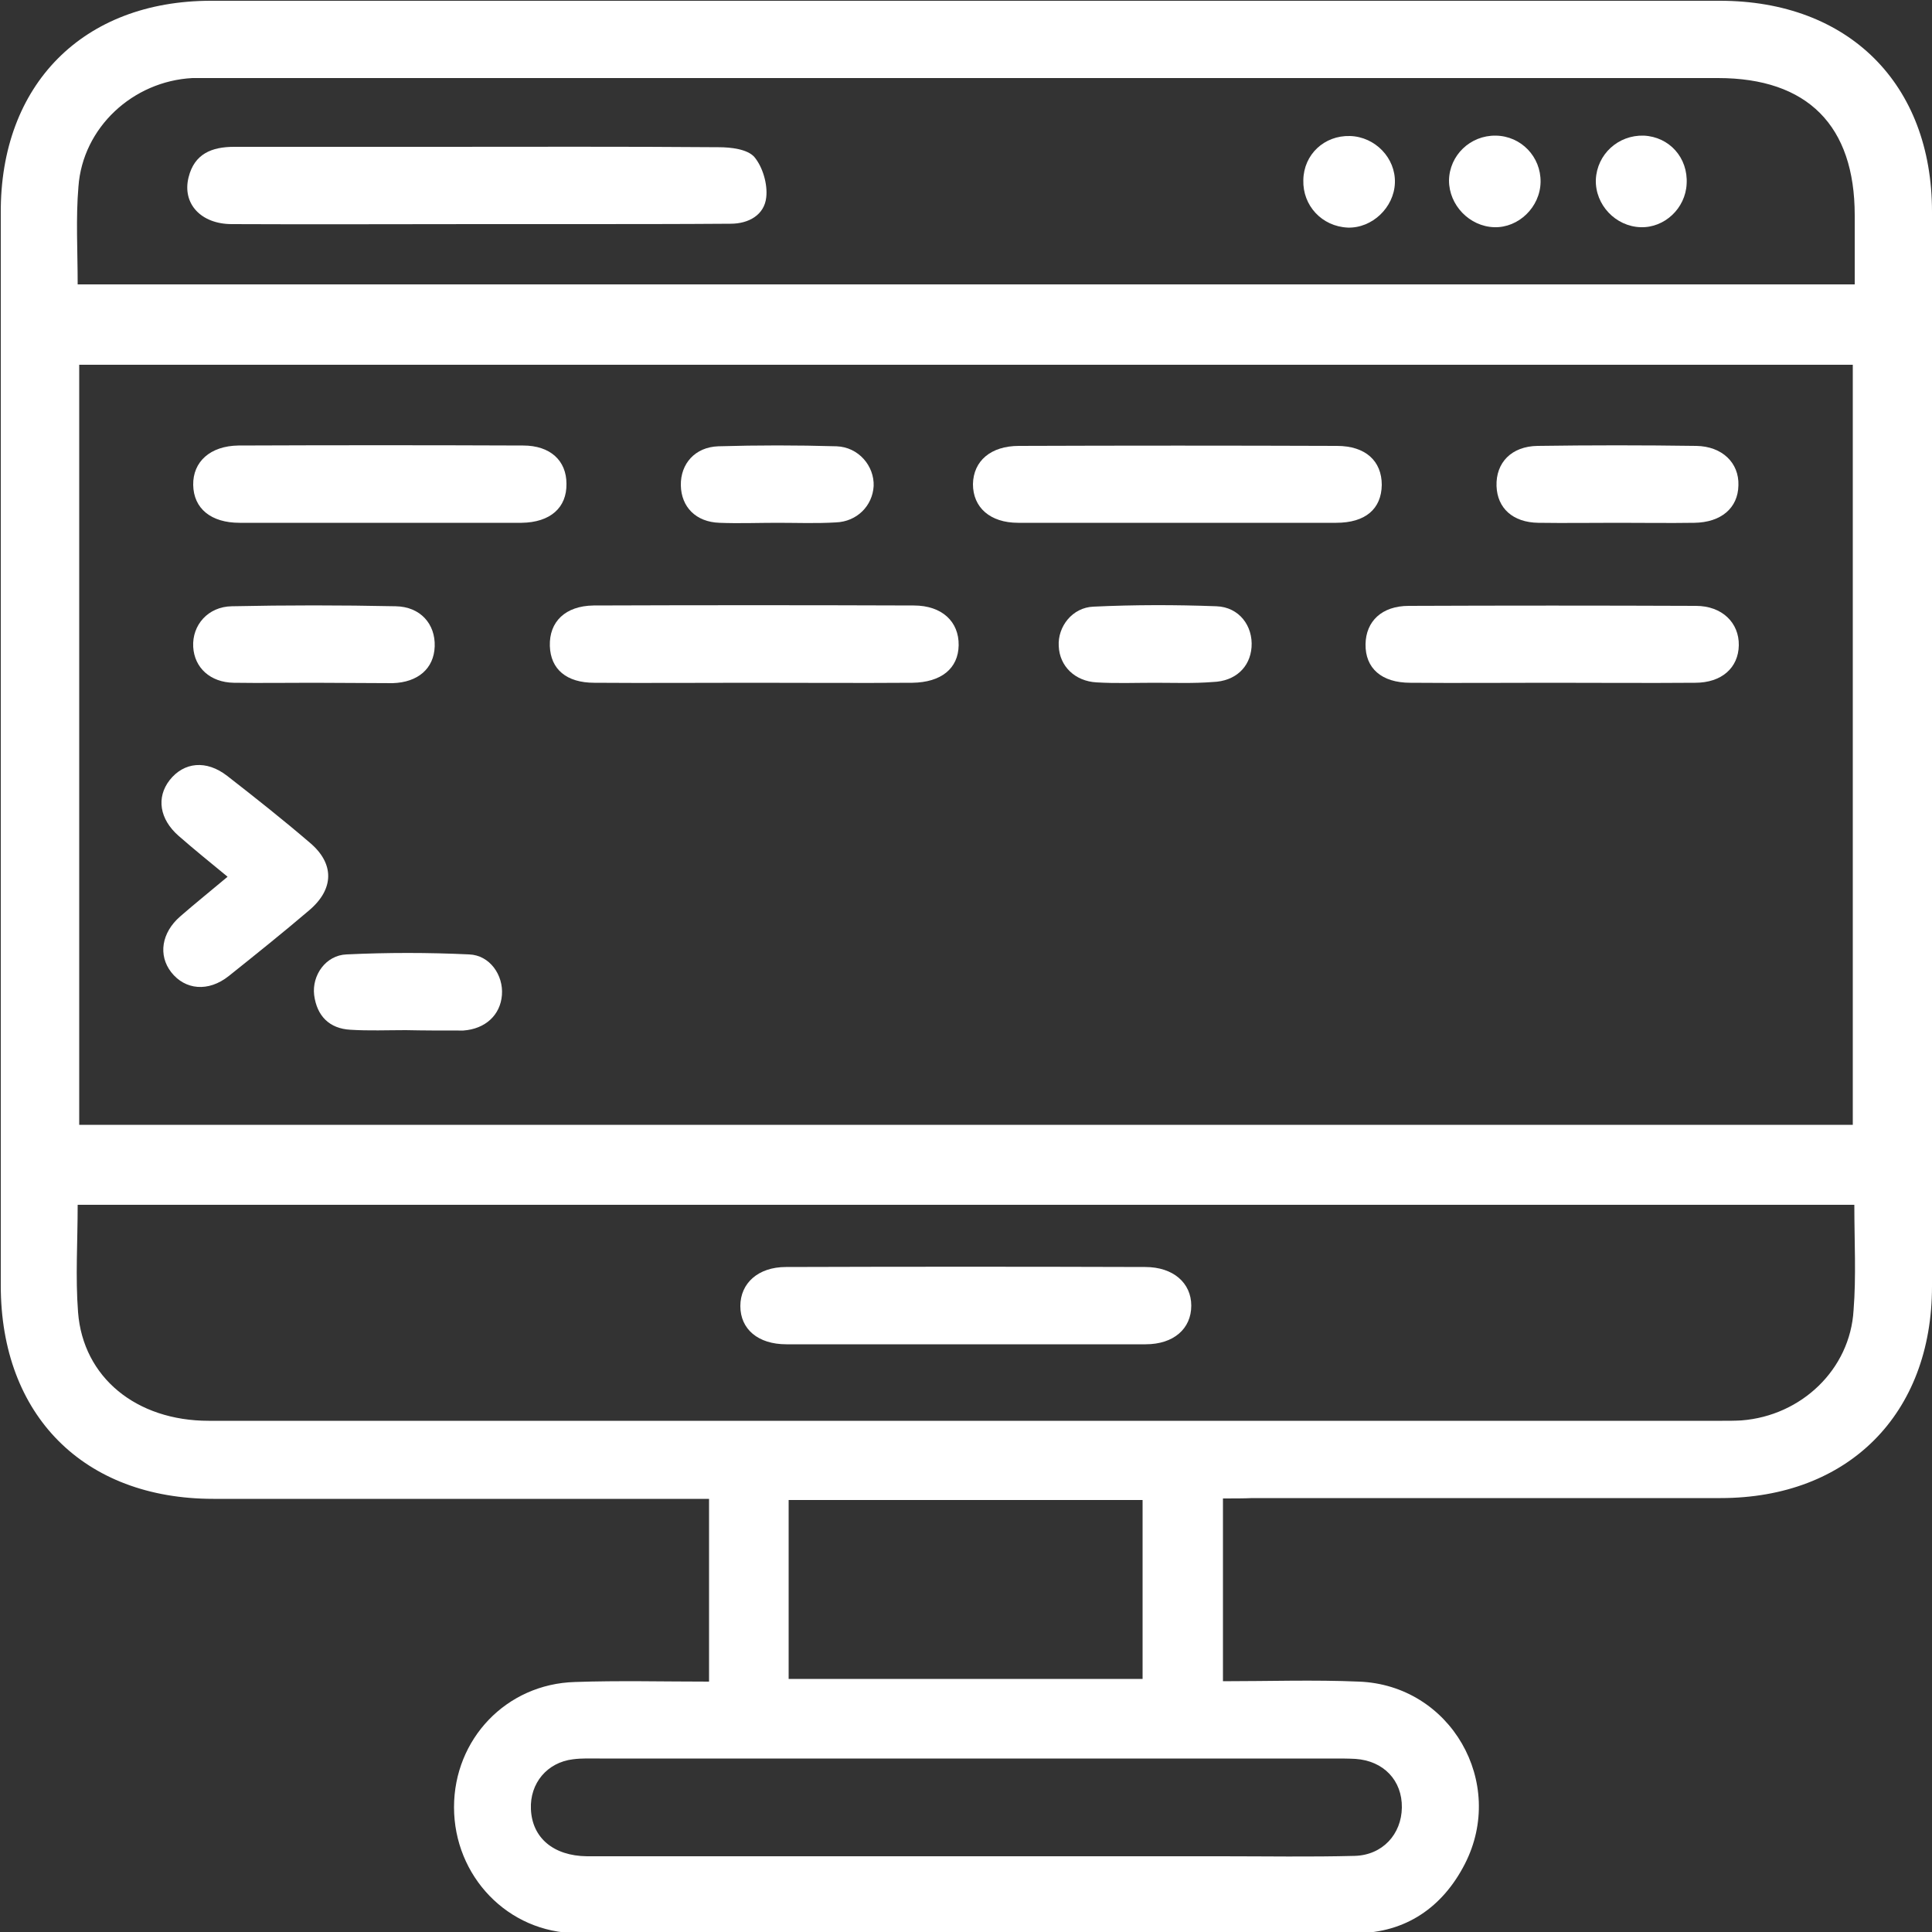 <?xml version="1.0" encoding="utf-8"?>
<!-- Generator: Adobe Illustrator 26.0.1, SVG Export Plug-In . SVG Version: 6.00 Build 0)  -->
<svg version="1.1" id="Layer_1" xmlns="http://www.w3.org/2000/svg" xmlns:xlink="http://www.w3.org/1999/xlink" x="0px" y="0px"
	 viewBox="0 0 500 500" style="enable-background:new 0 0 500 500;" xml:space="preserve">
<rect x="0" y="0" width="500" height="500" fill="#333333" stroke="none"/>
<style type="text/css">
	.st0{fill:#FFFFFF;}
	.st1{fill:#7218F9;}
</style>
<g>
	<path class="st0" d="M316.5,387.8c0,16,0,31.3,0,47.3c11.9,0,23.6-0.4,35.2,0.1c23.7,0.9,38.2,26.1,27.4,47.2
		c-5.8,11.3-15.4,17.8-28,17.9c-67.3,0.2-134.5,0.2-201.8,0c-17.9-0.1-31.8-14.8-31.8-32.6c0-17.6,13.5-31.9,31.3-32.4
		c11.4-0.4,22.8-0.1,34.7-0.1c0-15.9,0-31.2,0-47.3c-2.1,0-4.3,0-6.5,0c-40.6,0-81.2,0-121.8,0c-33.5,0-55-21.6-55-55.2
		c0-92.5,0-185,0-277.5C0,21.9,21.5,0.2,54.6,0.2c130.2,0,260.3,0,390.5,0c33.3,0,54.9,21.5,54.9,54.6c0,92.7,0,185.4,0,278.1
		c0,33.1-21.7,54.8-54.7,54.8c-40.4,0-80.8,0-121.2,0C321.8,387.8,319.5,387.8,316.5,387.8z M479.5,291.1c0-65.8,0-131.3,0-196.7
		c-153.3,0-306.1,0-459,0c0,65.8,0,131.2,0,196.7C173.8,291.1,326.5,291.1,479.5,291.1z M479.9,311.8c-153.6,0-306.5,0-459.8,0
		c0,9.6-0.6,18.7,0.1,27.8c1.3,16.9,15.1,28.1,33.8,28.1c130.6,0,261.2,0,391.7,0c1.7,0,3.3,0,5-0.1c15.5-1.2,28.1-13.2,29-28.5
		C480.4,330.3,479.9,321.3,479.9,311.8z M20.1,73.6c153.6,0,306.6,0,459.9,0c0-6.2,0-12.1,0-17.9c0-23.2-12.2-35.5-35.4-35.5
		c-129.7,0-259.5,0-389.2,0c-1.9,0-3.8,0-5.6,0C34.4,21,21.4,33,20.3,48.3C19.6,56.5,20.1,64.9,20.1,73.6z M250,480.4
		c22.1,0,44.2,0,66.2,0c11.5,0,22.9,0.2,34.4-0.1c7.2-0.2,12.1-5.6,12.2-12.5c0.1-7-4.7-12.1-12-12.6c-1.9-0.1-3.7-0.1-5.6-0.1
		c-63.3,0-126.6,0-190,0c-2.3,0-4.6-0.1-6.9,0.2c-6.7,0.8-11.2,6.2-10.9,12.9c0.3,7.4,5.8,12.1,14.5,12.2
		C184.6,480.4,217.3,480.4,250,480.4z M204.1,434.5c30.9,0,61.3,0,91.6,0c0-15.8,0-31.1,0-46.3c-30.8,0-61,0-91.6,0
		C204.1,403.7,204.1,418.8,204.1,434.5z"/>
	<path class="st0" d="M194.3,176.7c-13.5,0-27,0.1-40.5,0c-7.2,0-11.3-3.5-11.5-9.5c-0.2-6.3,4-10.4,11.3-10.5
		c27.6-0.1,55.3-0.1,82.9,0c7.3,0,11.7,4.2,11.6,10.3c-0.1,6-4.5,9.6-12,9.7C222.2,176.8,208.3,176.7,194.3,176.7z"/>
	<path class="st0" d="M304.7,135.3c-13.7,0-27.4,0-41.2,0c-7.3,0-11.7-4-11.7-10c0.1-6,4.6-9.9,11.9-9.9c27.4-0.1,54.9-0.1,82.3,0
		c7.4,0,11.6,3.9,11.6,10.1c-0.1,6.2-4.2,9.8-11.8,9.8C332.2,135.3,318.5,135.3,304.7,135.3z"/>
	<path class="st0" d="M98.2,135.3c-12.1,0-24.1,0-36.2,0c-7.4,0-11.9-3.7-12-9.8c-0.1-6,4.4-10.1,11.7-10.2
		c24.6-0.1,49.1-0.1,73.7,0c7,0,11.2,3.9,11.2,9.9c0.1,6.2-4.2,10-11.6,10.1C122.8,135.3,110.5,135.3,98.2,135.3z"/>
	<path class="st0" d="M401.2,176.7c-12.1,0-24.1,0.1-36.2,0c-7.5,0-11.7-3.8-11.6-10c0.1-5.9,4.2-9.9,11.2-9.9
		c24.8-0.1,49.5-0.1,74.3,0c6.8,0,11.2,4.4,11.1,10.2c-0.1,5.8-4.4,9.7-11.3,9.7C426.1,176.8,413.6,176.7,401.2,176.7z"/>
	<path class="st0" d="M58.9,226.9c-4.5-3.7-8.7-7.1-12.7-10.6c-4.9-4.3-5.8-9.9-2.3-14.4c3.7-4.7,9.5-5.3,14.9-1.1
		c7.2,5.6,14.4,11.3,21.4,17.3c6.4,5.4,6.3,12-0.2,17.5c-6.8,5.8-13.8,11.4-20.8,17c-5.3,4.2-11.3,3.6-14.9-1
		c-3.4-4.4-2.5-10.2,2.3-14.4C50.5,233.8,54.5,230.6,58.9,226.9z"/>
	<path class="st0" d="M418.6,135.3c-6.8,0-13.7,0.1-20.5,0c-6.6-0.1-10.6-3.8-10.8-9.5c-0.2-6.1,3.9-10.3,10.6-10.4
		c13.7-0.2,27.4-0.2,41.1,0c6.7,0.1,11.1,4.4,10.9,10.2c-0.1,5.9-4.5,9.6-11.4,9.7C431.9,135.4,425.3,135.3,418.6,135.3z"/>
	<path class="st0" d="M81.1,176.7c-6.9,0-13.7,0.1-20.6,0c-6.1-0.1-10.2-3.9-10.5-9.3c-0.3-5.6,3.8-10.4,10-10.5
		c14.1-0.3,28.3-0.3,42.4,0c6.4,0.1,10.3,4.6,10.1,10.4c-0.2,5.7-4.3,9.3-10.9,9.5C94.8,176.8,87.9,176.7,81.1,176.7z"/>
	<path class="st0" d="M201.2,135.3c-5,0-10,0.2-15,0c-6.1-0.2-9.9-4.1-10-9.7c-0.1-5.6,3.7-9.9,9.7-10.1c10.2-0.3,20.4-0.3,30.6,0
		c5.7,0.2,9.8,5.1,9.6,10.3c-0.3,5.1-4.3,9.2-9.8,9.4C211.2,135.5,206.2,135.3,201.2,135.3z"/>
	<path class="st0" d="M298.8,176.7c-5,0-10,0.2-15-0.1c-5.6-0.3-9.6-4.2-9.8-9.4c-0.3-5,3.5-10,9-10.2c10.6-0.5,21.2-0.5,31.8-0.1
		c5.9,0.2,9.5,5.1,9.1,10.6c-0.4,5.2-4.2,8.8-10,9C308.8,176.9,303.8,176.7,298.8,176.7z"/>
	<path class="st0" d="M105,266.6c-4.8,0-9.5,0.2-14.3-0.1c-5.5-0.3-8.7-3.6-9.4-9c-0.6-5.1,3-10.3,8.4-10.5
		c10.5-0.5,21.1-0.5,31.7,0c5.4,0.2,8.9,5.4,8.5,10.5c-0.4,5.2-4.3,8.8-10,9.2c-0.4,0-0.8,0-1.2,0
		C114.1,266.7,109.6,266.7,105,266.6C105,266.7,105,266.7,105,266.6z"/>
	<path class="st0" d="M249.7,347.9c-15.4,0-30.8,0-46.2,0c-7.3,0-11.9-3.9-11.9-9.9c0-5.9,4.6-10.1,11.8-10.1c31-0.1,62-0.1,93,0
		c7.2,0,11.9,4.1,11.9,10c0,6-4.6,10-11.8,10C281,347.9,265.3,347.9,249.7,347.9z"/>
	<path class="st0" d="M123.7,58c-21.2,0-42.4,0.1-63.7,0c-8,0-12.9-5.3-11.2-12.1c1.5-6.1,6-7.9,11.8-7.9c17.3,0,34.5,0,51.8,0
		c24.5,0,49.1-0.1,73.6,0.1c3.2,0,7.4,0.5,9.2,2.5c2.2,2.6,3.5,7.1,3.1,10.5c-0.5,4.5-4.5,6.8-9.2,6.8c-13.5,0.1-27,0.1-40.6,0.1
		C140.4,58,132,58,123.7,58z"/>
	<path class="st0" d="M398.7,47.1c-0.1,6.5-5.7,11.9-12,11.7c-6.4-0.2-11.7-5.7-11.7-12.1c0.1-6.5,5.5-11.7,12.1-11.6
		C393.7,35.2,398.8,40.6,398.7,47.1z"/>
	<path class="st0" d="M337.3,46.6c0.1-6.6,5.4-11.6,12.1-11.4c6.5,0.2,11.8,5.7,11.6,12.1c-0.2,6.4-5.9,11.8-12.2,11.6
		C342.1,58.6,337.1,53.2,337.3,46.6z"/>
	<path class="st0" d="M425.4,35.1c6.6,0.3,11.5,5.7,11.1,12.5c-0.3,6.3-5.7,11.4-11.9,11.2c-6.5-0.2-11.8-5.8-11.6-12.3
		C413.3,39.9,418.8,34.9,425.4,35.1z"/>
</g>
</svg>
